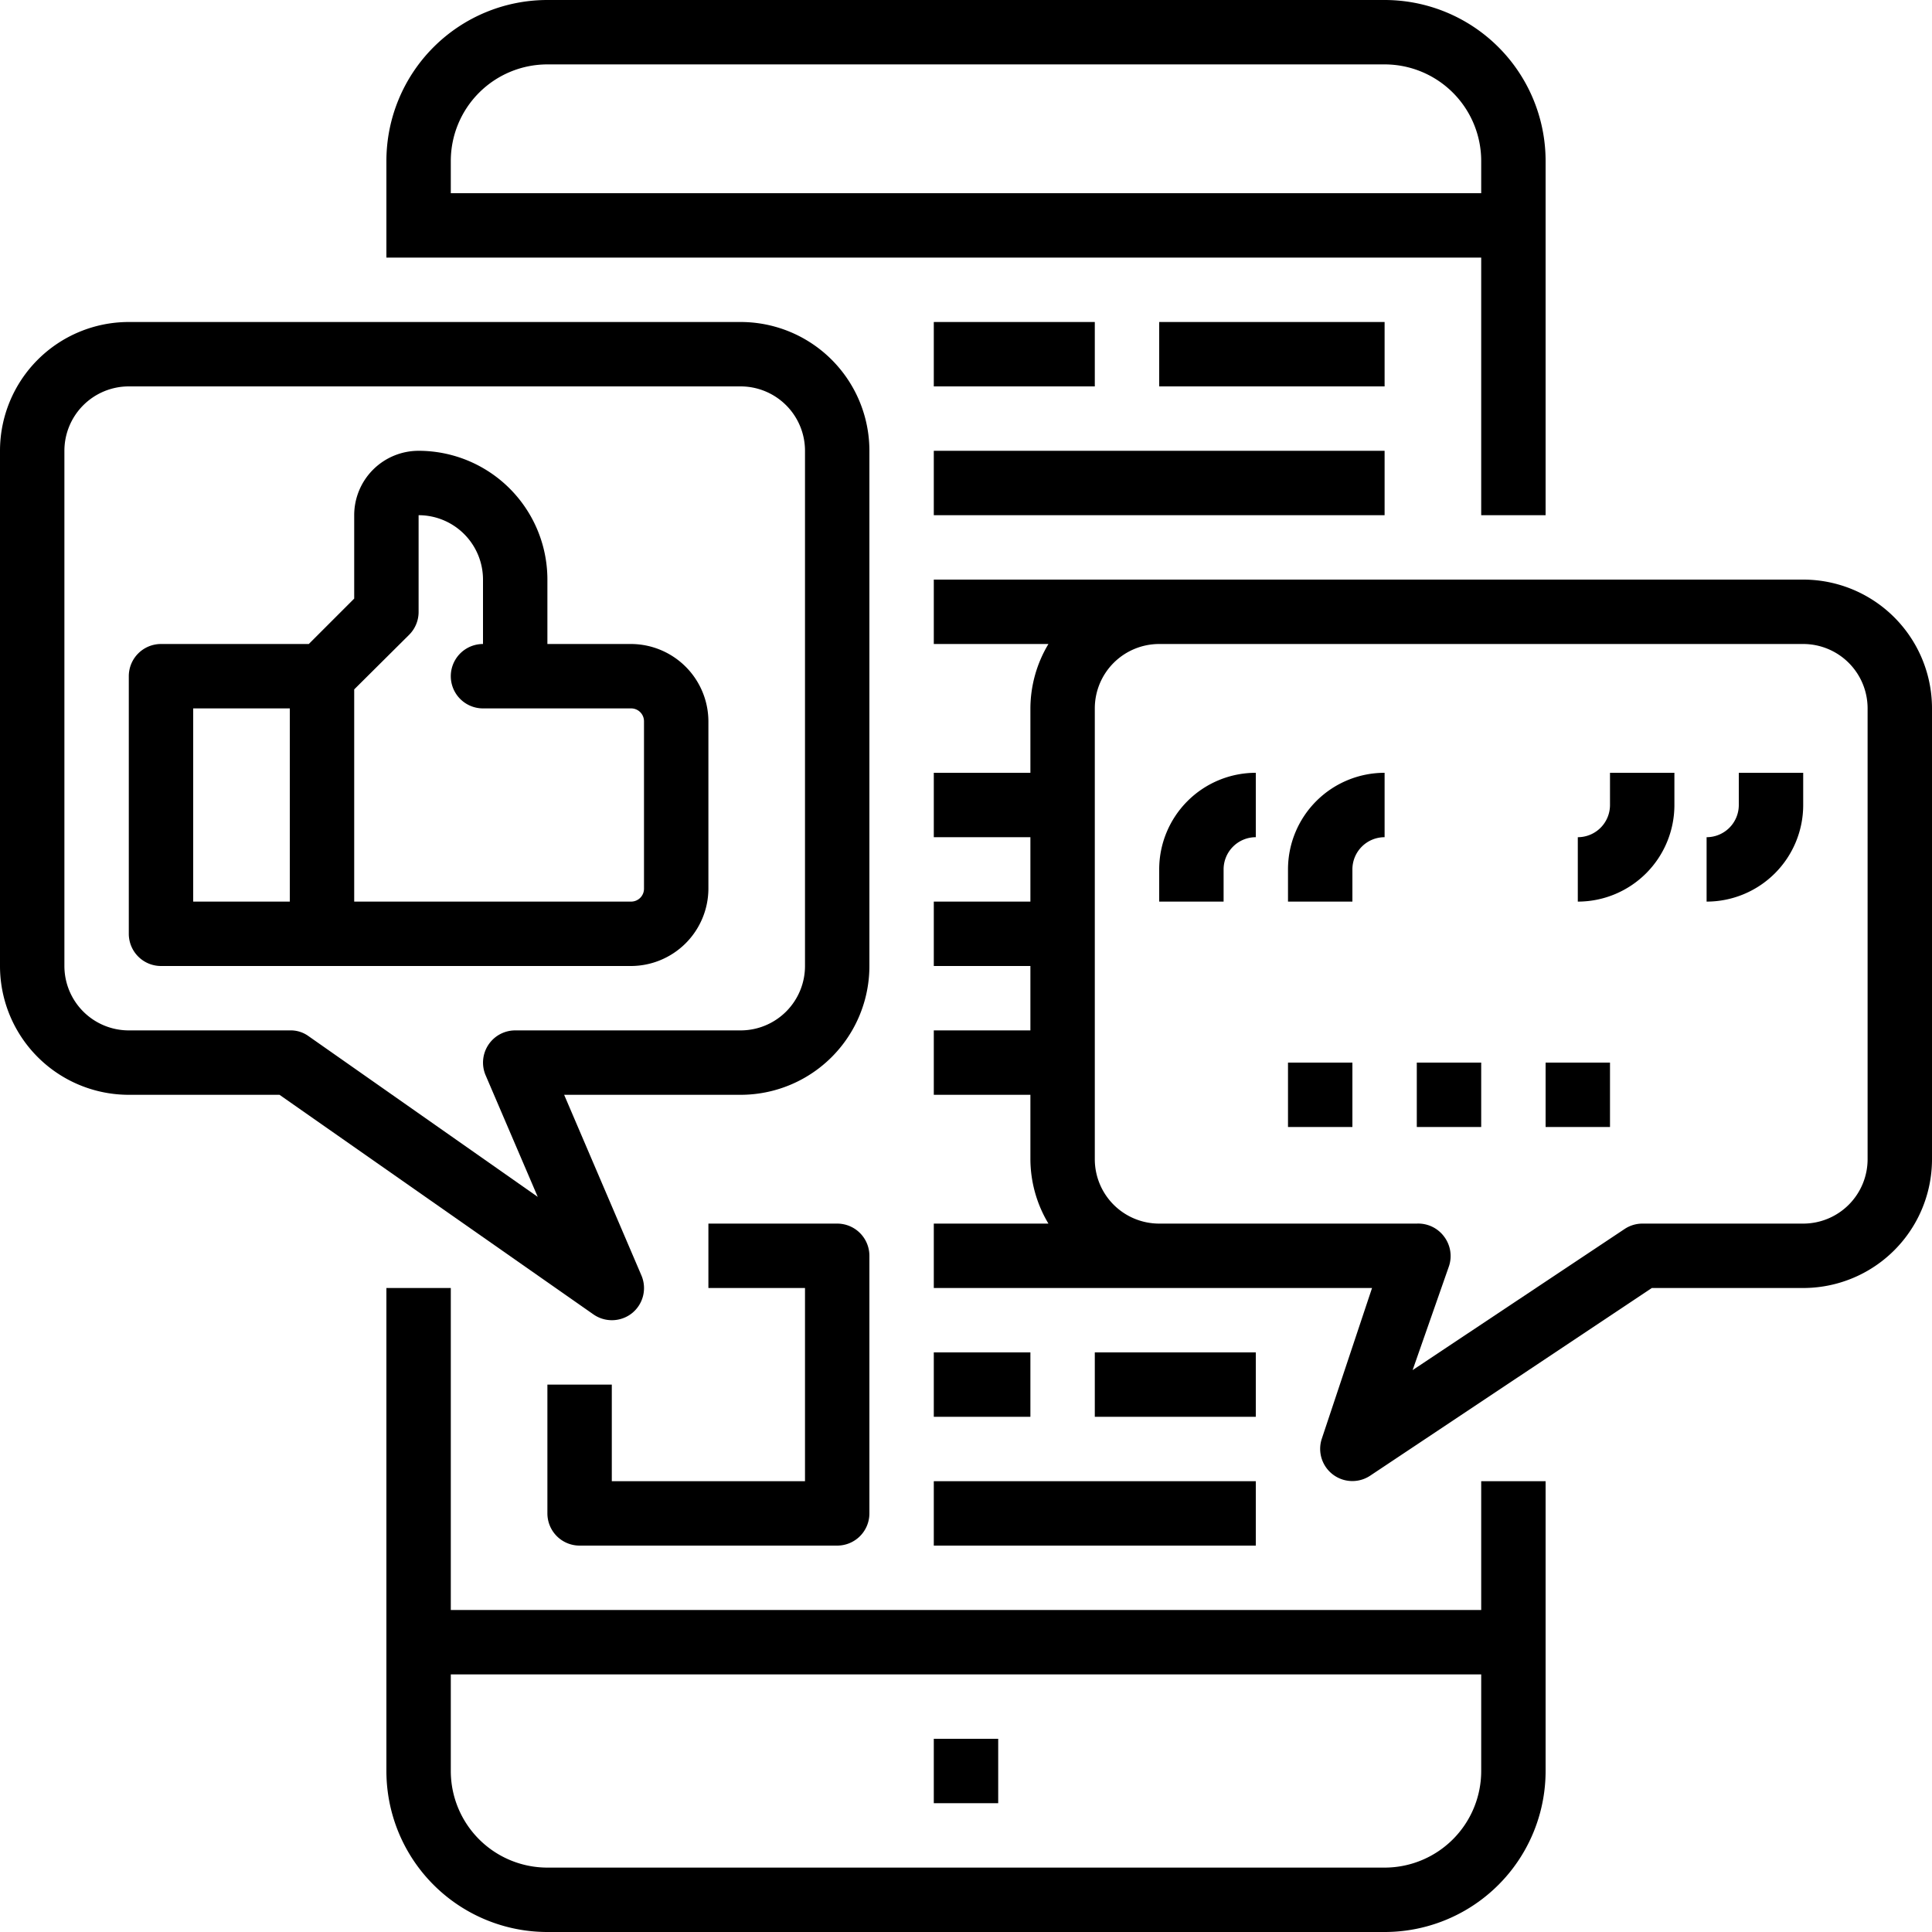 <svg xmlns="http://www.w3.org/2000/svg" viewBox="0 0 60 60"><g id="Calque_2" data-name="Calque 2"><g id="icons"><path d="M48,16V5a5,5,0,0,0-5-5H17a5,5,0,0,0-5,5V8H46v8ZM14,6V5a3,3,0,0,1,3-3H43a3,3,0,0,1,3,3V6Z"/><path d="M46,50H14V40H12V55a5,5,0,0,0,5,5H43a5,5,0,0,0,5-5V46H46Zm-3,8H17a3,3,0,0,1-3-3V52H46v3A3,3,0,0,1,43,58Z"/><rect x="29" y="54" width="2" height="2"/><rect x="29" y="10" width="5" height="2"/><rect x="29" y="14" width="14" height="2"/><path d="M17,43v4a1,1,0,0,0,1,1h8a1,1,0,0,0,1-1V39a1,1,0,0,0-1-1H22v2h3v6H19V43Z"/><rect x="29" y="42" width="3" height="2"/><rect x="29" y="46" width="10" height="2"/><path d="M4,34H8.68l9.75,6.82A1,1,0,0,0,19,41a1,1,0,0,0,.63-.22,1,1,0,0,0,.29-1.17L17.52,34H23a4,4,0,0,0,4-4V14a4,4,0,0,0-4-4H4a4,4,0,0,0-4,4V30A4,4,0,0,0,4,34ZM2,14a2,2,0,0,1,2-2H23a2,2,0,0,1,2,2V30a2,2,0,0,1-2,2H16a1,1,0,0,0-.92,1.39l1.62,3.78-7.13-5A.94.94,0,0,0,9,32H4a2,2,0,0,1-2-2Z"/><path d="M56,18H29v2h3.56A3.91,3.91,0,0,0,32,22v2H29v2h3v2H29v2h3v2H29v2h3v2a3.91,3.91,0,0,0,.56,2H29v2H42.61l-1.56,4.68a1,1,0,0,0,1.5,1.15L51.3,40H56a4,4,0,0,0,4-4V22A4,4,0,0,0,56,18Zm2,18a2,2,0,0,1-2,2H51a1,1,0,0,0-.55.17l-6.58,4.38L45,39.32a1,1,0,0,0-.14-.9A1,1,0,0,0,44,38H36a2,2,0,0,1-2-2V22a2,2,0,0,1,2-2H56a2,2,0,0,1,2,2Z"/><path d="M5,30H19.6A2.41,2.41,0,0,0,22,27.6V22.4A2.41,2.41,0,0,0,19.6,20H17V18a4,4,0,0,0-4-4,2,2,0,0,0-2,2v2.59L9.59,20H5a1,1,0,0,0-1,1v8A1,1,0,0,0,5,30Zm7.71-10.29A1,1,0,0,0,13,19V16a2,2,0,0,1,2,2v2a1,1,0,0,0,0,2h4.6a.4.4,0,0,1,.4.4v5.2a.4.4,0,0,1-.4.4H11V21.41ZM6,22H9v6H6Z"/><path d="M36,27v1h2V27a1,1,0,0,1,1-1V24A3,3,0,0,0,36,27Z"/><path d="M40,27v1h2V27a1,1,0,0,1,1-1V24A3,3,0,0,0,40,27Z"/><path d="M54,25a1,1,0,0,1-1,1v2a3,3,0,0,0,3-3V24H54Z"/><path d="M50,25a1,1,0,0,1-1,1v2a3,3,0,0,0,3-3V24H50Z"/><rect x="40" y="33" width="2" height="2"/><rect x="44" y="33" width="2" height="2"/><rect x="48" y="33" width="2" height="2"/><rect x="36" y="10" width="7" height="2"/><rect x="34" y="42" width="5" height="2"/></g></g></svg>